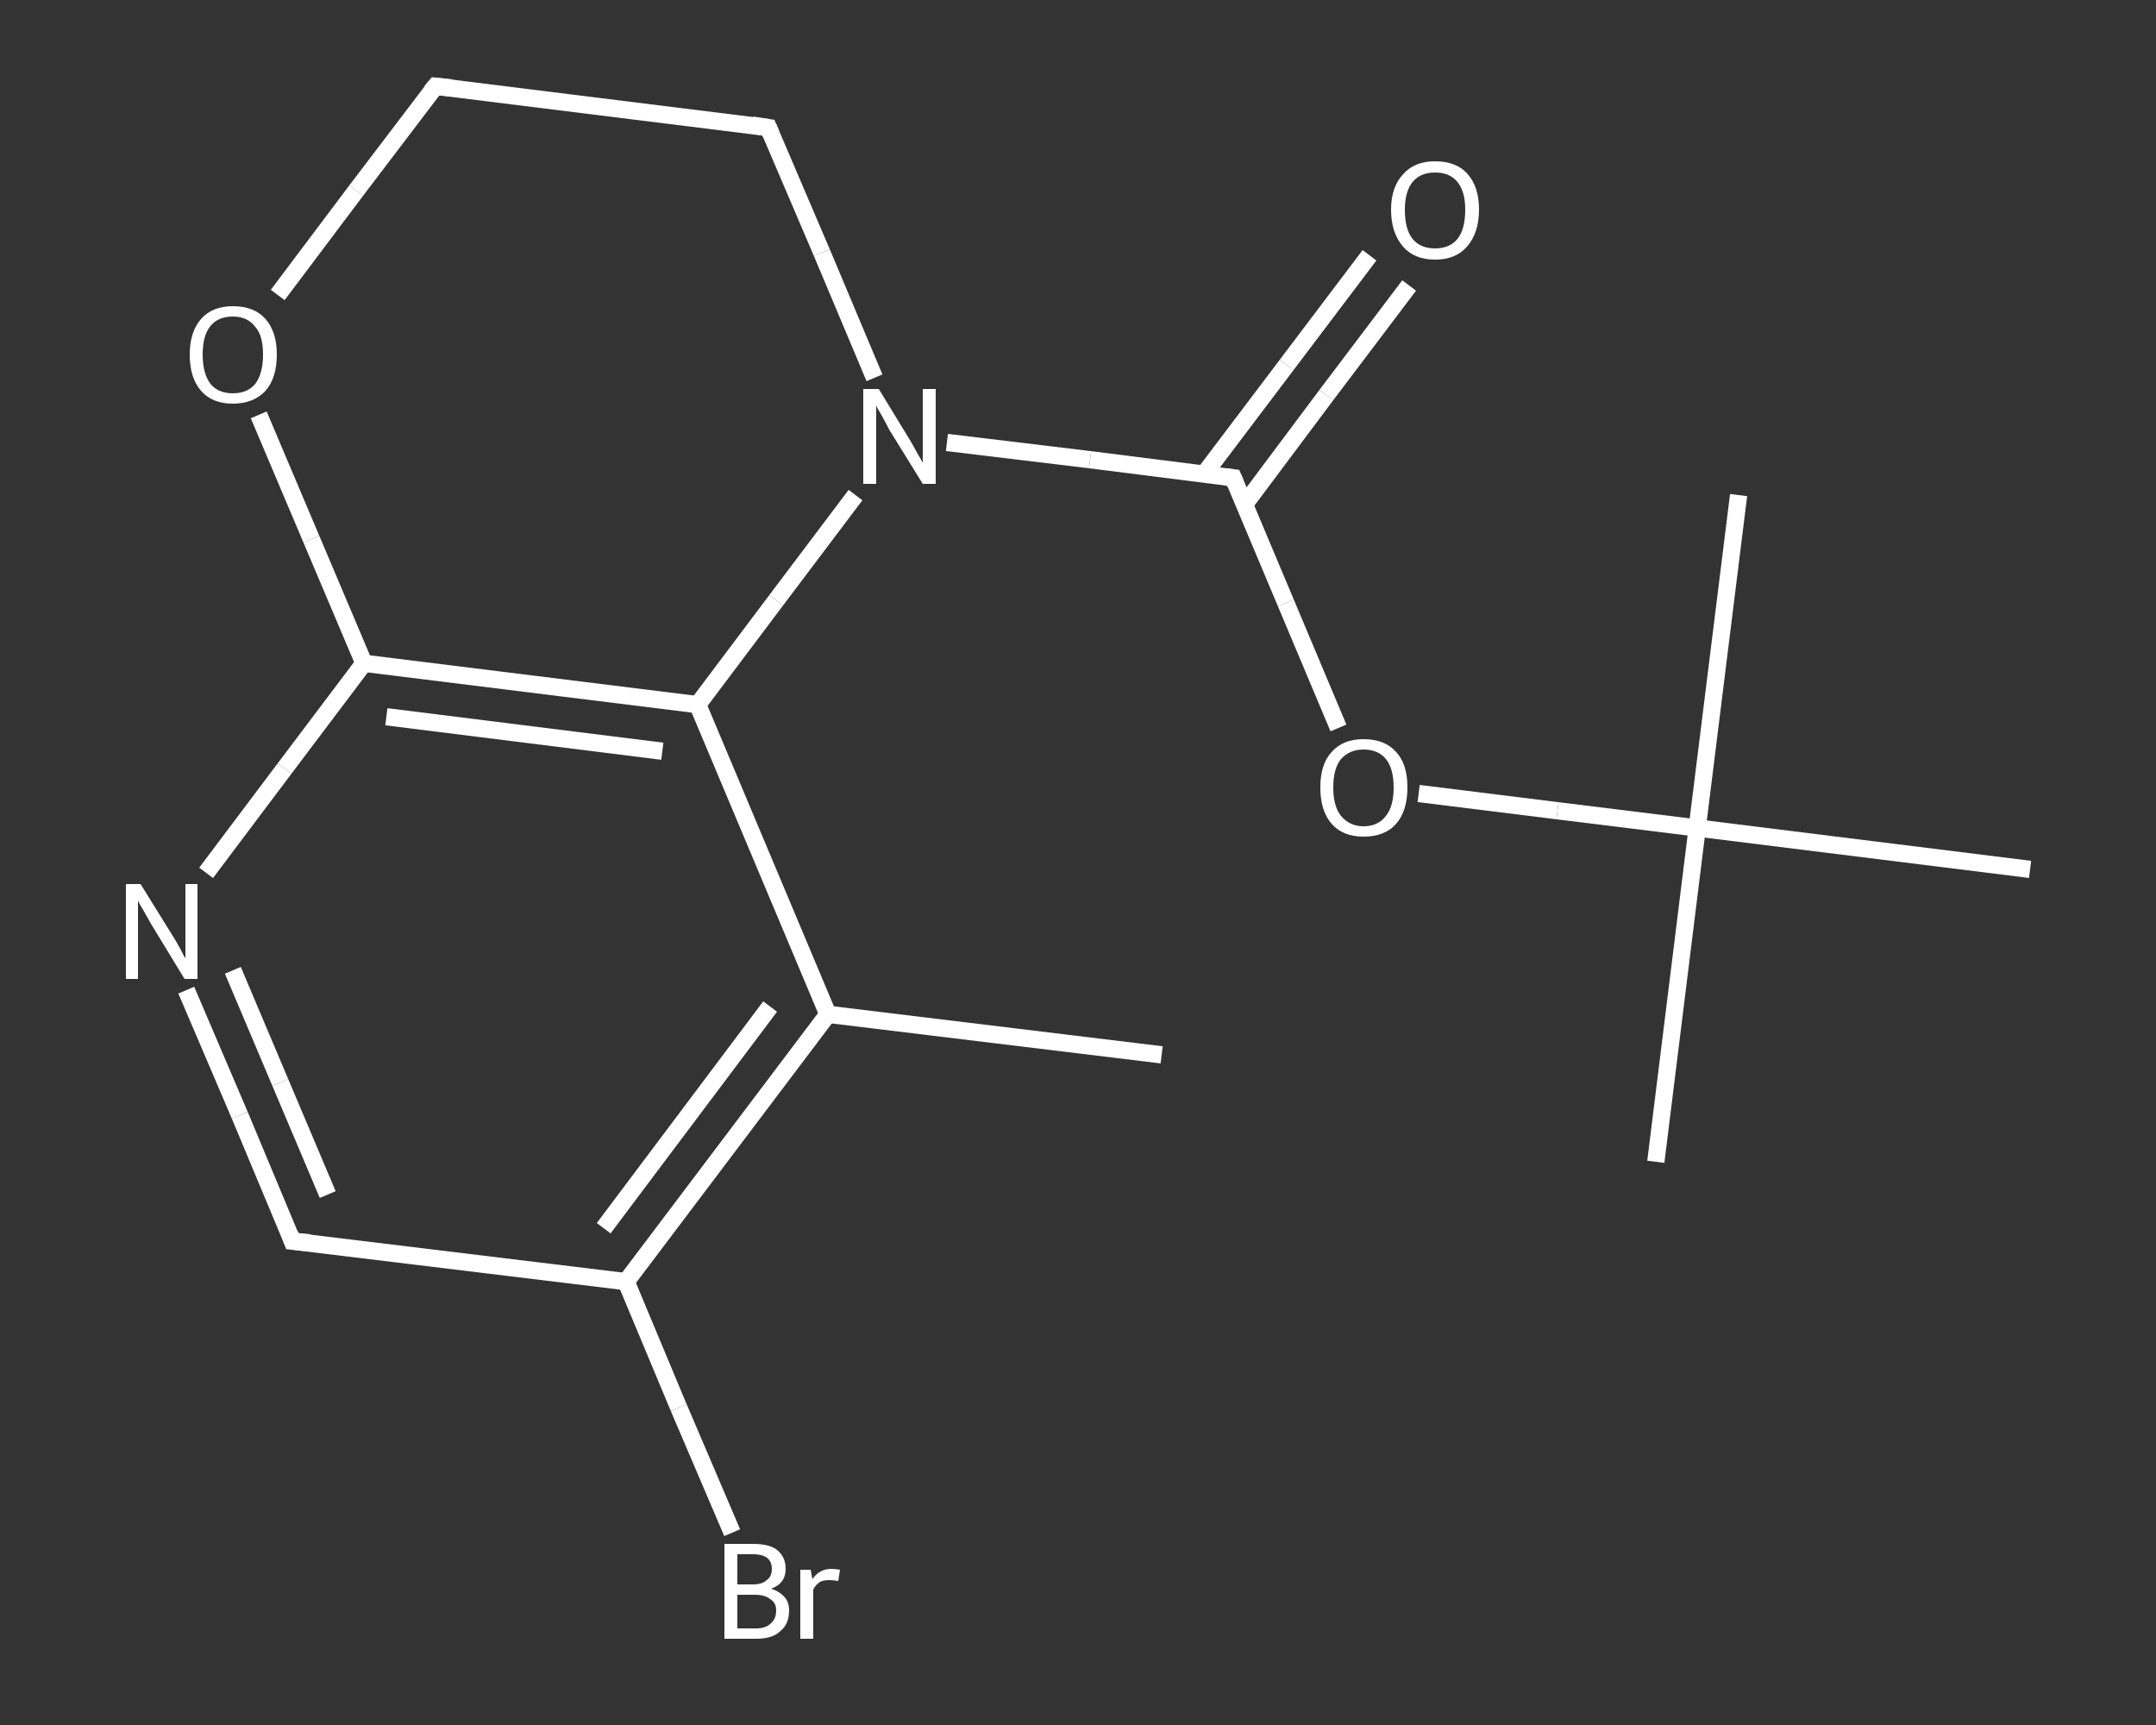 <?xml version='1.0' encoding='iso-8859-1'?>
<svg version='1.1' baseProfile='full'
              xmlns='http://www.w3.org/2000/svg'
                      xmlns:rdkit='http://www.rdkit.org/xml'
                      xmlns:xlink='http://www.w3.org/1999/xlink'
                  xml:space='preserve'
width='250px' height='200px' viewBox='0 0 250 200'>
<rect x="0" y="0" width="250" height="200" fill="#333333" stroke="none"/>
<!-- END OF HEADER -->
<rect style='opacity:1.0;fill:transparent;stroke:none' width='250.0' height='200.0' x='0.0' y='0.0'> </rect>
<path class='bond-0 atom-0 atom-1' d='M 134.7,122.3 L 96.0,117.6' style='fill:none;fill-rule:evenodd;stroke:#FFFFFF;stroke-width:2.0px;stroke-linecap:butt;stroke-linejoin:miter;stroke-opacity:1' />
<path class='bond-1 atom-1 atom-2' d='M 96.0,117.6 L 72.6,148.6' style='fill:none;fill-rule:evenodd;stroke:#FFFFFF;stroke-width:2.0px;stroke-linecap:butt;stroke-linejoin:miter;stroke-opacity:1' />
<path class='bond-1 atom-1 atom-2' d='M 89.3,116.7 L 70.0,142.4' style='fill:none;fill-rule:evenodd;stroke:#FFFFFF;stroke-width:2.0px;stroke-linecap:butt;stroke-linejoin:miter;stroke-opacity:1' />
<path class='bond-2 atom-2 atom-3' d='M 72.6,148.6 L 78.7,163.2' style='fill:none;fill-rule:evenodd;stroke:#FFFFFF;stroke-width:2.0px;stroke-linecap:butt;stroke-linejoin:miter;stroke-opacity:1' />
<path class='bond-2 atom-2 atom-3' d='M 78.7,163.2 L 84.9,177.7' style='fill:none;fill-rule:evenodd;stroke:#FFFFFF;stroke-width:2.0px;stroke-linecap:butt;stroke-linejoin:miter;stroke-opacity:1' />
<path class='bond-3 atom-2 atom-4' d='M 72.6,148.6 L 33.9,143.9' style='fill:none;fill-rule:evenodd;stroke:#FFFFFF;stroke-width:2.0px;stroke-linecap:butt;stroke-linejoin:miter;stroke-opacity:1' />
<path class='bond-4 atom-4 atom-5' d='M 33.9,143.9 L 27.8,129.3' style='fill:none;fill-rule:evenodd;stroke:#FFFFFF;stroke-width:2.0px;stroke-linecap:butt;stroke-linejoin:miter;stroke-opacity:1' />
<path class='bond-4 atom-4 atom-5' d='M 27.8,129.3 L 21.6,114.8' style='fill:none;fill-rule:evenodd;stroke:#FFFFFF;stroke-width:2.0px;stroke-linecap:butt;stroke-linejoin:miter;stroke-opacity:1' />
<path class='bond-4 atom-4 atom-5' d='M 38.0,138.5 L 32.5,125.5' style='fill:none;fill-rule:evenodd;stroke:#FFFFFF;stroke-width:2.0px;stroke-linecap:butt;stroke-linejoin:miter;stroke-opacity:1' />
<path class='bond-4 atom-4 atom-5' d='M 32.5,125.5 L 27.0,112.5' style='fill:none;fill-rule:evenodd;stroke:#FFFFFF;stroke-width:2.0px;stroke-linecap:butt;stroke-linejoin:miter;stroke-opacity:1' />
<path class='bond-5 atom-5 atom-6' d='M 23.9,101.2 L 33.0,89.1' style='fill:none;fill-rule:evenodd;stroke:#FFFFFF;stroke-width:2.0px;stroke-linecap:butt;stroke-linejoin:miter;stroke-opacity:1' />
<path class='bond-5 atom-5 atom-6' d='M 33.0,89.1 L 42.2,76.9' style='fill:none;fill-rule:evenodd;stroke:#FFFFFF;stroke-width:2.0px;stroke-linecap:butt;stroke-linejoin:miter;stroke-opacity:1' />
<path class='bond-6 atom-6 atom-7' d='M 42.2,76.9 L 80.9,81.7' style='fill:none;fill-rule:evenodd;stroke:#FFFFFF;stroke-width:2.0px;stroke-linecap:butt;stroke-linejoin:miter;stroke-opacity:1' />
<path class='bond-6 atom-6 atom-7' d='M 44.8,83.1 L 76.8,87.1' style='fill:none;fill-rule:evenodd;stroke:#FFFFFF;stroke-width:2.0px;stroke-linecap:butt;stroke-linejoin:miter;stroke-opacity:1' />
<path class='bond-7 atom-7 atom-8' d='M 80.9,81.7 L 90.0,69.6' style='fill:none;fill-rule:evenodd;stroke:#FFFFFF;stroke-width:2.0px;stroke-linecap:butt;stroke-linejoin:miter;stroke-opacity:1' />
<path class='bond-7 atom-7 atom-8' d='M 90.0,69.6 L 99.2,57.4' style='fill:none;fill-rule:evenodd;stroke:#FFFFFF;stroke-width:2.0px;stroke-linecap:butt;stroke-linejoin:miter;stroke-opacity:1' />
<path class='bond-8 atom-8 atom-9' d='M 109.8,51.3 L 126.4,53.3' style='fill:none;fill-rule:evenodd;stroke:#FFFFFF;stroke-width:2.0px;stroke-linecap:butt;stroke-linejoin:miter;stroke-opacity:1' />
<path class='bond-8 atom-8 atom-9' d='M 126.4,53.3 L 143.0,55.4' style='fill:none;fill-rule:evenodd;stroke:#FFFFFF;stroke-width:2.0px;stroke-linecap:butt;stroke-linejoin:miter;stroke-opacity:1' />
<path class='bond-9 atom-9 atom-10' d='M 144.3,58.5 L 153.8,45.8' style='fill:none;fill-rule:evenodd;stroke:#FFFFFF;stroke-width:2.0px;stroke-linecap:butt;stroke-linejoin:miter;stroke-opacity:1' />
<path class='bond-9 atom-9 atom-10' d='M 153.8,45.8 L 163.4,33.1' style='fill:none;fill-rule:evenodd;stroke:#FFFFFF;stroke-width:2.0px;stroke-linecap:butt;stroke-linejoin:miter;stroke-opacity:1' />
<path class='bond-9 atom-9 atom-10' d='M 139.6,55.0 L 149.2,42.3' style='fill:none;fill-rule:evenodd;stroke:#FFFFFF;stroke-width:2.0px;stroke-linecap:butt;stroke-linejoin:miter;stroke-opacity:1' />
<path class='bond-9 atom-9 atom-10' d='M 149.2,42.3 L 158.8,29.6' style='fill:none;fill-rule:evenodd;stroke:#FFFFFF;stroke-width:2.0px;stroke-linecap:butt;stroke-linejoin:miter;stroke-opacity:1' />
<path class='bond-10 atom-9 atom-11' d='M 143.0,55.4 L 149.1,69.9' style='fill:none;fill-rule:evenodd;stroke:#FFFFFF;stroke-width:2.0px;stroke-linecap:butt;stroke-linejoin:miter;stroke-opacity:1' />
<path class='bond-10 atom-9 atom-11' d='M 149.1,69.9 L 155.2,84.4' style='fill:none;fill-rule:evenodd;stroke:#FFFFFF;stroke-width:2.0px;stroke-linecap:butt;stroke-linejoin:miter;stroke-opacity:1' />
<path class='bond-11 atom-11 atom-12' d='M 164.5,92.0 L 180.6,94.0' style='fill:none;fill-rule:evenodd;stroke:#FFFFFF;stroke-width:2.0px;stroke-linecap:butt;stroke-linejoin:miter;stroke-opacity:1' />
<path class='bond-11 atom-11 atom-12' d='M 180.6,94.0 L 196.8,96.0' style='fill:none;fill-rule:evenodd;stroke:#FFFFFF;stroke-width:2.0px;stroke-linecap:butt;stroke-linejoin:miter;stroke-opacity:1' />
<path class='bond-12 atom-12 atom-13' d='M 196.8,96.0 L 192.0,134.7' style='fill:none;fill-rule:evenodd;stroke:#FFFFFF;stroke-width:2.0px;stroke-linecap:butt;stroke-linejoin:miter;stroke-opacity:1' />
<path class='bond-13 atom-12 atom-14' d='M 196.8,96.0 L 201.6,57.4' style='fill:none;fill-rule:evenodd;stroke:#FFFFFF;stroke-width:2.0px;stroke-linecap:butt;stroke-linejoin:miter;stroke-opacity:1' />
<path class='bond-14 atom-12 atom-15' d='M 196.8,96.0 L 235.4,100.8' style='fill:none;fill-rule:evenodd;stroke:#FFFFFF;stroke-width:2.0px;stroke-linecap:butt;stroke-linejoin:miter;stroke-opacity:1' />
<path class='bond-15 atom-8 atom-16' d='M 101.4,43.8 L 95.3,29.3' style='fill:none;fill-rule:evenodd;stroke:#FFFFFF;stroke-width:2.0px;stroke-linecap:butt;stroke-linejoin:miter;stroke-opacity:1' />
<path class='bond-15 atom-8 atom-16' d='M 95.3,29.3 L 89.1,14.8' style='fill:none;fill-rule:evenodd;stroke:#FFFFFF;stroke-width:2.0px;stroke-linecap:butt;stroke-linejoin:miter;stroke-opacity:1' />
<path class='bond-16 atom-16 atom-17' d='M 89.1,14.8 L 50.5,10.0' style='fill:none;fill-rule:evenodd;stroke:#FFFFFF;stroke-width:2.0px;stroke-linecap:butt;stroke-linejoin:miter;stroke-opacity:1' />
<path class='bond-17 atom-17 atom-18' d='M 50.5,10.0 L 41.3,22.1' style='fill:none;fill-rule:evenodd;stroke:#FFFFFF;stroke-width:2.0px;stroke-linecap:butt;stroke-linejoin:miter;stroke-opacity:1' />
<path class='bond-17 atom-17 atom-18' d='M 41.3,22.1 L 32.2,34.2' style='fill:none;fill-rule:evenodd;stroke:#FFFFFF;stroke-width:2.0px;stroke-linecap:butt;stroke-linejoin:miter;stroke-opacity:1' />
<path class='bond-18 atom-7 atom-1' d='M 80.9,81.7 L 96.0,117.6' style='fill:none;fill-rule:evenodd;stroke:#FFFFFF;stroke-width:2.0px;stroke-linecap:butt;stroke-linejoin:miter;stroke-opacity:1' />
<path class='bond-19 atom-18 atom-6' d='M 30.0,48.1 L 36.1,62.5' style='fill:none;fill-rule:evenodd;stroke:#FFFFFF;stroke-width:2.0px;stroke-linecap:butt;stroke-linejoin:miter;stroke-opacity:1' />
<path class='bond-19 atom-18 atom-6' d='M 36.1,62.5 L 42.2,76.9' style='fill:none;fill-rule:evenodd;stroke:#FFFFFF;stroke-width:2.0px;stroke-linecap:butt;stroke-linejoin:miter;stroke-opacity:1' />
<path d='M 35.9,144.1 L 33.9,143.9 L 33.6,143.1' style='fill:none;stroke:#FFFFFF;stroke-width:2.0px;stroke-linecap:butt;stroke-linejoin:miter;stroke-opacity:1;' />
<path d='M 142.1,55.3 L 143.0,55.4 L 143.3,56.1' style='fill:none;stroke:#FFFFFF;stroke-width:2.0px;stroke-linecap:butt;stroke-linejoin:miter;stroke-opacity:1;' />
<path d='M 89.4,15.5 L 89.1,14.8 L 87.2,14.5' style='fill:none;stroke:#FFFFFF;stroke-width:2.0px;stroke-linecap:butt;stroke-linejoin:miter;stroke-opacity:1;' />
<path d='M 52.4,10.2 L 50.5,10.0 L 50.0,10.6' style='fill:none;stroke:#FFFFFF;stroke-width:2.0px;stroke-linecap:butt;stroke-linejoin:miter;stroke-opacity:1;' />
<path class='atom-3' d='M 89.4 184.2
Q 90.4 184.5, 91.0 185.2
Q 91.5 185.8, 91.5 186.7
Q 91.5 188.3, 90.5 189.1
Q 89.6 190.0, 87.7 190.0
L 84.0 190.0
L 84.0 179.0
L 87.3 179.0
Q 89.2 179.0, 90.1 179.7
Q 91.1 180.5, 91.1 181.9
Q 91.1 183.6, 89.4 184.2
M 85.5 180.2
L 85.5 183.7
L 87.3 183.7
Q 88.4 183.7, 88.9 183.2
Q 89.5 182.8, 89.5 181.9
Q 89.5 180.2, 87.3 180.2
L 85.5 180.2
M 87.7 188.8
Q 88.8 188.8, 89.4 188.2
Q 90.0 187.7, 90.0 186.7
Q 90.0 185.8, 89.3 185.4
Q 88.7 184.9, 87.5 184.9
L 85.5 184.9
L 85.5 188.8
L 87.7 188.8
' fill='#FFFFFF'/>
<path class='atom-3' d='M 94.0 182.0
L 94.2 183.1
Q 95.0 181.9, 96.4 181.9
Q 96.8 181.9, 97.4 182.0
L 97.2 183.3
Q 96.5 183.2, 96.2 183.2
Q 95.5 183.2, 95.1 183.4
Q 94.6 183.7, 94.3 184.3
L 94.3 190.0
L 92.8 190.0
L 92.8 182.0
L 94.0 182.0
' fill='#FFFFFF'/>
<path class='atom-5' d='M 16.3 102.5
L 19.9 108.3
Q 20.3 108.9, 20.9 110.0
Q 21.4 111.0, 21.5 111.1
L 21.5 102.5
L 22.9 102.5
L 22.9 113.5
L 21.4 113.5
L 17.5 107.1
Q 17.1 106.4, 16.6 105.5
Q 16.1 104.7, 16.0 104.4
L 16.0 113.5
L 14.6 113.5
L 14.6 102.5
L 16.3 102.5
' fill='#FFFFFF'/>
<path class='atom-8' d='M 101.9 45.1
L 105.5 51.0
Q 105.8 51.5, 106.4 52.6
Q 107.0 53.6, 107.0 53.7
L 107.0 45.1
L 108.5 45.1
L 108.5 56.1
L 107.0 56.1
L 103.1 49.8
Q 102.7 49.0, 102.2 48.1
Q 101.7 47.3, 101.6 47.0
L 101.6 56.1
L 100.1 56.1
L 100.1 45.1
L 101.9 45.1
' fill='#FFFFFF'/>
<path class='atom-10' d='M 161.3 24.3
Q 161.3 21.7, 162.7 20.2
Q 164.0 18.7, 166.4 18.7
Q 168.9 18.7, 170.2 20.2
Q 171.5 21.7, 171.5 24.3
Q 171.5 27.0, 170.1 28.6
Q 168.8 30.1, 166.4 30.1
Q 164.0 30.1, 162.7 28.6
Q 161.3 27.0, 161.3 24.3
M 166.4 28.8
Q 168.1 28.8, 169.0 27.7
Q 169.9 26.6, 169.9 24.3
Q 169.9 22.2, 169.0 21.1
Q 168.1 20.0, 166.4 20.0
Q 164.7 20.0, 163.8 21.1
Q 162.9 22.2, 162.9 24.3
Q 162.9 26.6, 163.8 27.7
Q 164.7 28.8, 166.4 28.8
' fill='#FFFFFF'/>
<path class='atom-11' d='M 153.1 91.3
Q 153.1 88.6, 154.4 87.2
Q 155.7 85.7, 158.1 85.7
Q 160.6 85.7, 161.9 87.2
Q 163.2 88.6, 163.2 91.3
Q 163.2 94.0, 161.9 95.5
Q 160.6 97.0, 158.1 97.0
Q 155.7 97.0, 154.4 95.5
Q 153.1 94.0, 153.1 91.3
M 158.1 95.8
Q 159.8 95.8, 160.7 94.6
Q 161.6 93.5, 161.6 91.3
Q 161.6 89.1, 160.7 88.0
Q 159.8 86.9, 158.1 86.9
Q 156.5 86.9, 155.5 88.0
Q 154.6 89.1, 154.6 91.3
Q 154.6 93.5, 155.5 94.6
Q 156.5 95.8, 158.1 95.8
' fill='#FFFFFF'/>
<path class='atom-18' d='M 22.0 41.1
Q 22.0 38.5, 23.3 37.0
Q 24.6 35.5, 27.0 35.5
Q 29.5 35.5, 30.8 37.0
Q 32.1 38.5, 32.1 41.1
Q 32.1 43.8, 30.8 45.3
Q 29.4 46.8, 27.0 46.8
Q 24.6 46.8, 23.3 45.3
Q 22.0 43.8, 22.0 41.1
M 27.0 45.6
Q 28.7 45.6, 29.6 44.5
Q 30.5 43.3, 30.5 41.1
Q 30.5 38.9, 29.6 37.9
Q 28.7 36.7, 27.0 36.7
Q 25.3 36.7, 24.4 37.8
Q 23.5 38.9, 23.5 41.1
Q 23.5 43.3, 24.4 44.5
Q 25.3 45.6, 27.0 45.6
' fill='#FFFFFF'/>
</svg>

